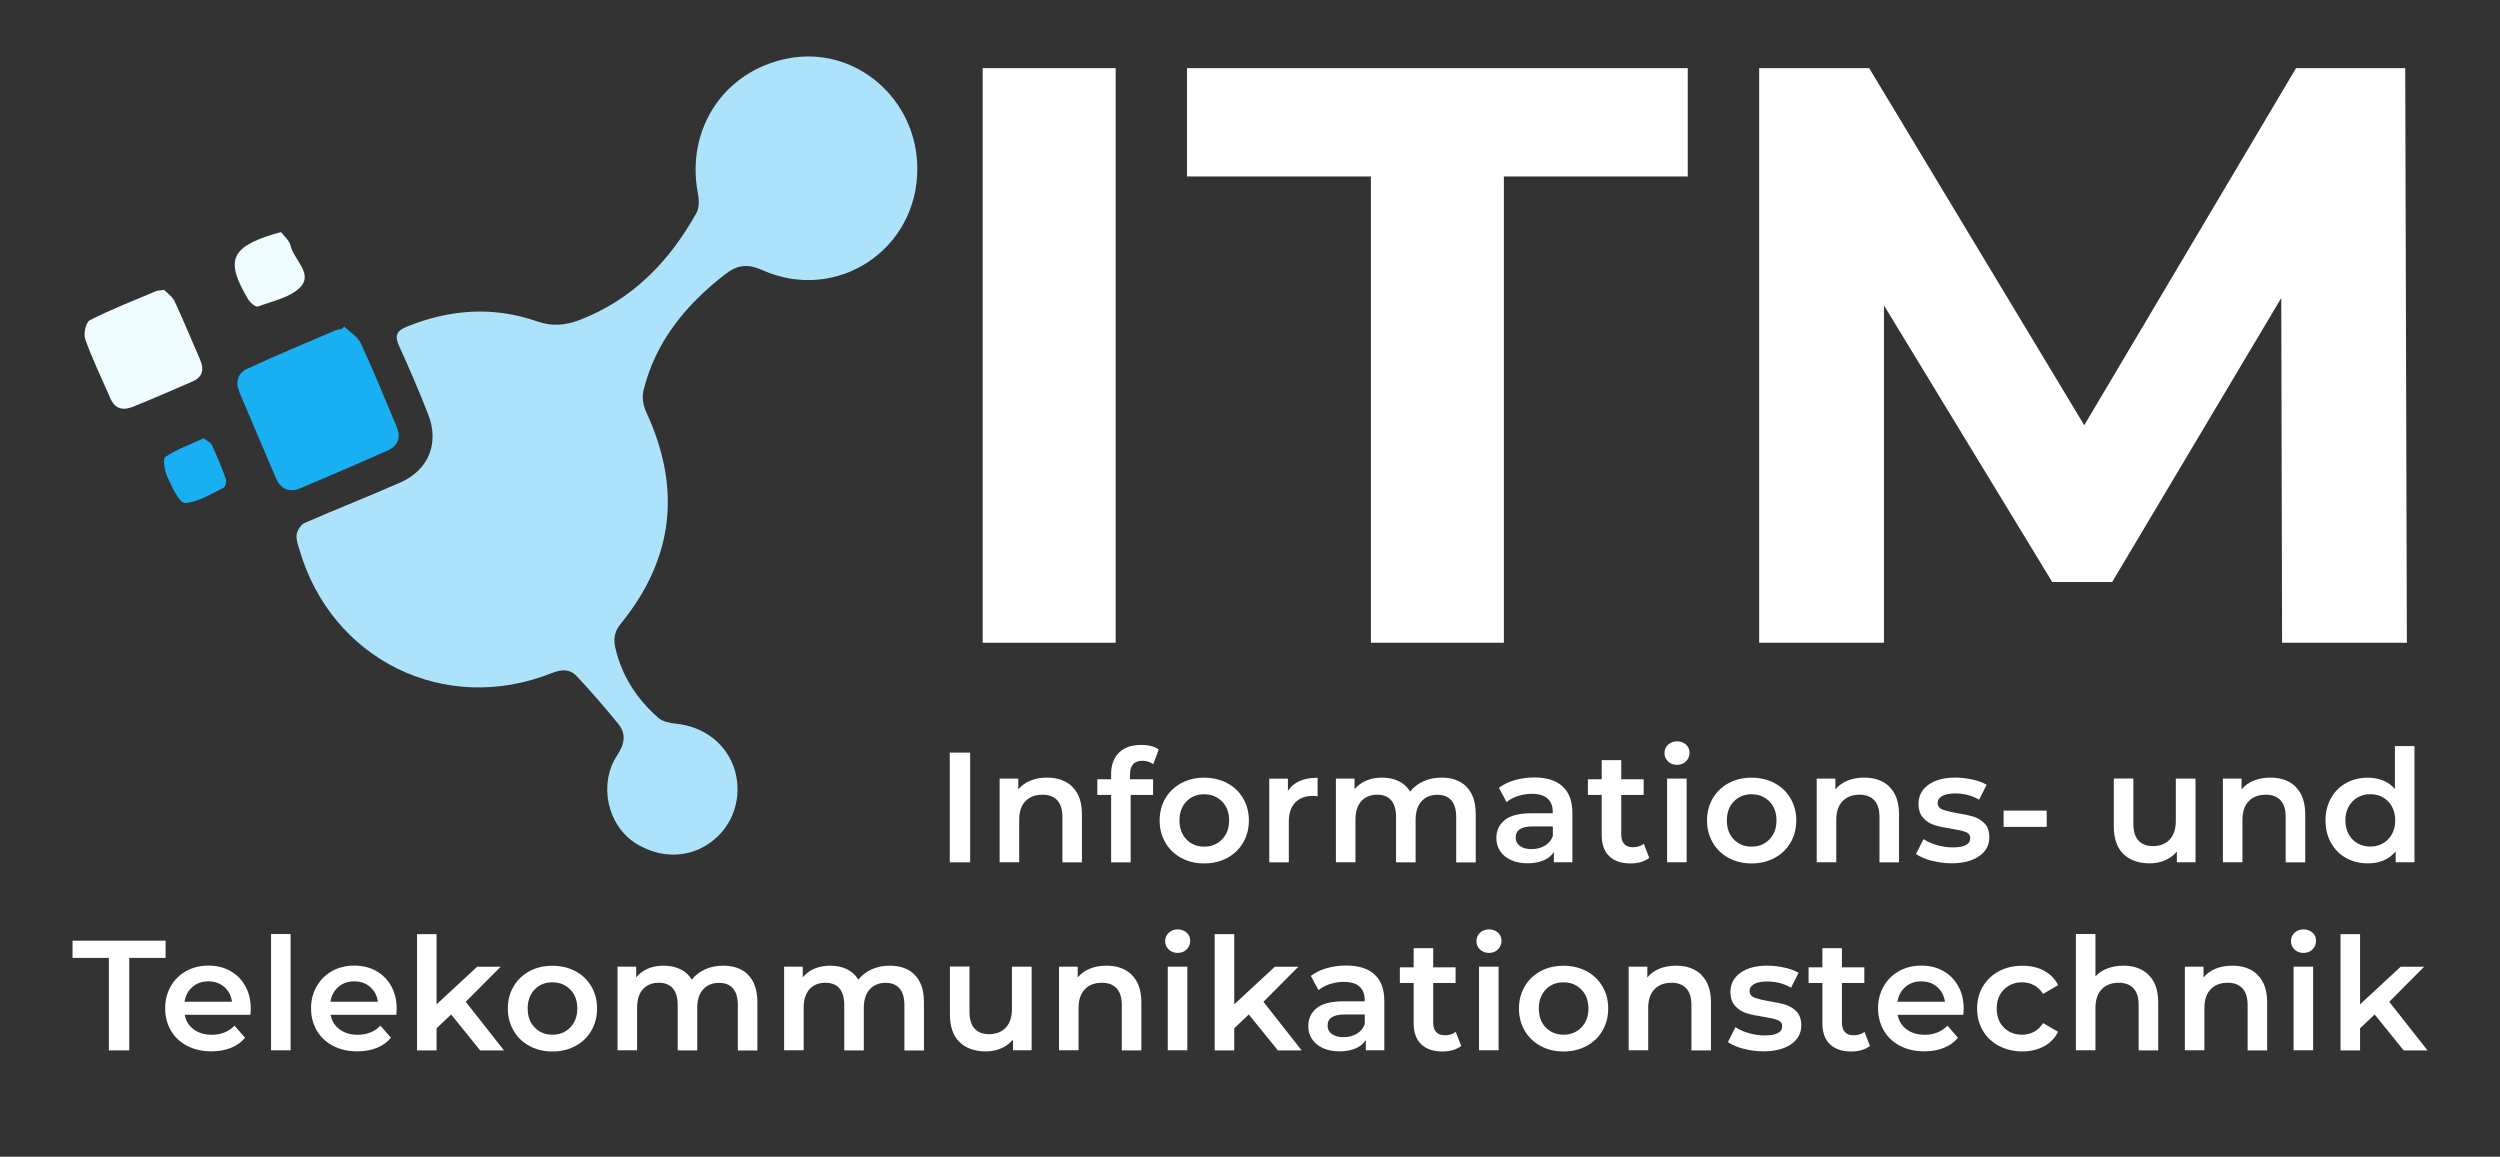 <?xml version="1.0" encoding="UTF-8"?><svg id="a" xmlns="http://www.w3.org/2000/svg" viewBox="0 0 335 155"><rect x="0" y="0" width="335" height="155" fill="#333333" stroke="none"/><defs><style>.b{fill:#eefbff;}.c{fill:#fff;}.d{fill:#ace2fa;}.e{fill:#18b0f2;}</style></defs><g><path class="d" d="M122.92,22.55c.07,10.89-10.79,18.09-20.76,13.65-2.04-.92-3.4-.7-5.07,.61-5.21,4.07-9.24,8.95-10.86,15.5-.22,.87-.05,2.01,.34,2.86,4.73,10.14,3.76,19.57-3.3,28.3-.87,1.04-1.12,1.99-.82,3.32,.87,3.78,2.86,6.84,5.72,9.36,.56,.53,1.55,.73,2.35,.82,3.86,.36,6.91,2.76,7.95,6.26,1.04,3.61-.22,7.42-3.18,9.6-2.93,2.18-6.79,2.26-10.11,.17-3.78-2.38-5.04-7.93-2.45-11.84,1.02-1.55,1.19-2.86,.07-4.22-1.77-2.18-3.61-4.29-5.53-6.35-.95-.99-2.06-.9-3.35-.39-14.31,5.7-29.52-1.77-33.81-16.59-.19-.65-.46-1.36-.36-1.99,.1-.56,.56-1.31,1.04-1.53,4.27-1.87,8.63-3.57,12.9-5.46,3.76-1.67,5.19-5.26,3.69-9.09-1.21-3.1-2.52-6.16-3.9-9.17-.63-1.38-.36-2.04,1.04-2.6,5.75-2.33,11.59-2.76,17.46-.7,2.01,.7,3.78,.53,5.68-.19,7.11-2.74,12.05-7.86,15.67-14.36,.41-.73,.34-1.82,.17-2.69-1.6-8.61,3.57-16.35,12.08-18,8.95-1.75,17.29,5.34,17.34,14.7Z"/><path class="e" d="M51.93,60.38c-3.9,1.72-7.81,3.42-11.74,5.07-1.38,.56-2.57,.12-3.18-1.31-1.67-3.86-3.27-7.71-4.92-11.57-.58-1.36-.24-2.55,.99-3.13,3.93-1.82,7.93-3.49,11.91-5.19,.22-.1,.51-.1,.78-.15,.12-.1,.24-.22,.36-.34,.75,.75,1.82,1.36,2.23,2.26,1.7,3.66,3.23,7.45,4.8,11.18,.61,1.46,.15,2.55-1.24,3.18Z"/><path class="b" d="M25.69,51.16c-2.6,1.14-5.19,2.26-7.81,3.32-1.38,.58-2.5,.34-3.13-1.19-1.12-2.6-2.38-5.17-3.32-7.81-.27-.73,.07-2.3,.61-2.57,2.86-1.46,5.89-2.64,8.88-3.9,.17-.07,.39-.07,1.07-.17,.36,.39,1.12,.87,1.43,1.58,1.19,2.55,2.26,5.19,3.4,7.79,.61,1.38,.27,2.38-1.12,2.96Z"/><path class="b" d="M40.34,38.38c-1.31,1.46-3.76,1.94-5.77,2.69-.29,.12-1.04-.49-1.31-.95-3.08-5.17-2.38-6.96,3.37-8.73,.19-.07,.39-.1,1.04-.29,.36,.51,1.09,1.09,1.26,1.79,.44,1.89,2.96,3.73,1.41,5.48Z"/><path class="e" d="M29.96,65.35c-1.67,.82-3.4,1.96-5.17,2.04-.75,.05-1.75-2.16-2.35-3.47-.39-.82-.65-2.45-.29-2.69,1.53-1.04,3.35-1.67,5.12-2.5,.44,.34,.95,.53,1.12,.9,.68,1.46,1.31,2.96,1.84,4.46,.15,.36,0,1.14-.27,1.26Z"/></g><g><path class="c" d="M131.68,9.13h17.82V86.13h-17.82V9.13Z"/><path class="c" d="M183.7,23.65h-24.64V9.13h67.1v14.52h-24.64v62.48h-17.82V23.65Z"/><path class="c" d="M305.8,86.13l-.11-46.2-22.66,38.06h-8.03l-22.55-37.07v45.21h-16.72V9.13h14.74l28.82,47.85,28.38-47.85h14.63l.22,77h-16.72Z"/></g><g><path class="c" d="M127.27,100.85h2.73v14.7h-2.73v-14.7Z"/><path class="c" d="M143.7,105.45c.85,.83,1.28,2.05,1.28,3.67v6.43h-2.62v-6.09c0-.98-.23-1.72-.69-2.22-.46-.5-1.12-.75-1.97-.75-.97,0-1.73,.29-2.29,.87-.56,.58-.84,1.42-.84,2.51v5.67h-2.62v-11.21h2.5v1.45c.43-.52,.98-.91,1.64-1.18,.66-.27,1.4-.4,2.23-.4,1.41,0,2.55,.41,3.4,1.24Z"/><path class="c" d="M151.42,103.75v.67h3.09v2.1h-3v9.03h-2.62v-9.03h-1.85v-2.1h1.85v-.71c0-1.2,.35-2.15,1.05-2.85s1.69-1.04,2.96-1.04c1.01,0,1.8,.2,2.37,.61l-.73,1.97c-.45-.31-.93-.46-1.45-.46-1.11,0-1.66,.6-1.66,1.81Z"/><path class="c" d="M158.29,114.96c-.91-.49-1.62-1.17-2.13-2.05-.51-.88-.77-1.87-.77-2.97s.26-2.09,.77-2.96c.51-.87,1.22-1.55,2.13-2.04,.91-.49,1.93-.73,3.07-.73s2.18,.25,3.09,.73c.91,.49,1.62,1.17,2.13,2.04,.51,.87,.77,1.86,.77,2.96s-.26,2.1-.77,2.97c-.51,.88-1.22,1.56-2.13,2.05-.91,.49-1.94,.74-3.09,.74s-2.16-.25-3.07-.74Zm5.46-2.48c.63-.64,.95-1.49,.95-2.54s-.31-1.9-.95-2.54c-.63-.64-1.43-.97-2.39-.97s-1.76,.32-2.38,.97c-.62,.64-.93,1.49-.93,2.54s.31,1.9,.93,2.54c.62,.64,1.42,.97,2.38,.97s1.76-.32,2.39-.97Z"/><path class="c" d="M176.56,104.21v2.5c-.22-.04-.43-.06-.61-.06-1.02,0-1.82,.3-2.39,.89-.57,.6-.86,1.45-.86,2.57v5.44h-2.62v-11.21h2.5v1.64c.76-1.18,2.09-1.76,3.99-1.76Z"/><path class="c" d="M196.51,105.44c.83,.82,1.24,2.05,1.24,3.69v6.43h-2.62v-6.09c0-.98-.22-1.72-.65-2.22-.43-.5-1.06-.75-1.87-.75-.88,0-1.59,.29-2.12,.87-.53,.58-.8,1.41-.8,2.49v5.69h-2.62v-6.09c0-.98-.22-1.72-.65-2.22s-1.06-.75-1.87-.75c-.9,0-1.61,.29-2.13,.86-.52,.57-.79,1.41-.79,2.5v5.69h-2.62v-11.21h2.5v1.43c.42-.5,.94-.89,1.57-1.16,.63-.27,1.33-.4,2.1-.4,.84,0,1.59,.16,2.24,.47,.65,.31,1.17,.78,1.54,1.4,.46-.59,1.06-1.05,1.79-1.38,.73-.33,1.53-.49,2.42-.49,1.41,0,2.53,.41,3.36,1.23Z"/><path class="c" d="M209.39,105.39c.88,.79,1.31,1.98,1.31,3.58v6.57h-2.48v-1.37c-.32,.49-.78,.87-1.38,1.12s-1.31,.39-2.15,.39-1.58-.14-2.21-.43c-.63-.29-1.12-.69-1.46-1.2-.34-.51-.51-1.09-.51-1.73,0-1.01,.37-1.82,1.12-2.43,.75-.61,1.93-.91,3.54-.91h2.9v-.17c0-.78-.23-1.39-.7-1.81-.47-.42-1.17-.63-2.09-.63-.63,0-1.25,.1-1.86,.29-.61,.2-1.12,.47-1.54,.82l-1.03-1.91c.59-.45,1.29-.79,2.12-1.03,.83-.24,1.7-.36,2.62-.36,1.65,0,2.92,.4,3.79,1.19Zm-2.39,7.94c.51-.3,.87-.73,1.08-1.29v-1.3h-2.71c-1.51,0-2.27,.5-2.27,1.49,0,.48,.19,.85,.57,1.13,.38,.28,.9,.42,1.57,.42s1.24-.15,1.75-.45Z"/><path class="c" d="M221.02,114.94c-.31,.25-.68,.44-1.12,.57s-.91,.19-1.4,.19c-1.23,0-2.18-.32-2.86-.97-.67-.64-1.01-1.58-1.01-2.81v-5.4h-1.85v-2.1h1.85v-2.56h2.62v2.56h3v2.1h-3v5.33c0,.55,.13,.96,.4,1.25,.27,.29,.65,.43,1.15,.43,.59,0,1.08-.15,1.47-.46l.73,1.87Z"/><path class="c" d="M223.52,102.03c-.32-.3-.48-.67-.48-1.12s.16-.82,.48-1.12c.32-.3,.72-.45,1.2-.45s.88,.14,1.2,.43c.32,.29,.48,.65,.48,1.08,0,.46-.16,.85-.47,1.17-.31,.31-.72,.47-1.21,.47s-.88-.15-1.2-.45Zm-.13,2.3h2.62v11.21h-2.62v-11.21Z"/><path class="c" d="M231.64,114.96c-.91-.49-1.62-1.17-2.13-2.05-.51-.88-.77-1.87-.77-2.97s.26-2.09,.77-2.96c.51-.87,1.22-1.55,2.13-2.04,.91-.49,1.93-.73,3.07-.73s2.18,.25,3.09,.73c.91,.49,1.62,1.17,2.13,2.04,.51,.87,.77,1.86,.77,2.96s-.26,2.1-.77,2.97c-.51,.88-1.22,1.56-2.13,2.05-.91,.49-1.94,.74-3.09,.74s-2.16-.25-3.07-.74Zm5.46-2.48c.63-.64,.95-1.49,.95-2.54s-.31-1.9-.95-2.54c-.63-.64-1.43-.97-2.39-.97s-1.76,.32-2.38,.97c-.62,.64-.93,1.49-.93,2.54s.31,1.9,.93,2.54c.62,.64,1.42,.97,2.38,.97s1.76-.32,2.39-.97Z"/><path class="c" d="M253.19,105.45c.85,.83,1.28,2.05,1.28,3.67v6.43h-2.62v-6.09c0-.98-.23-1.72-.69-2.22-.46-.5-1.12-.75-1.97-.75-.97,0-1.73,.29-2.29,.87-.56,.58-.84,1.42-.84,2.51v5.67h-2.62v-11.21h2.5v1.45c.43-.52,.98-.91,1.64-1.18,.66-.27,1.4-.4,2.23-.4,1.41,0,2.55,.41,3.4,1.24Z"/><path class="c" d="M258.82,115.34c-.87-.24-1.56-.54-2.08-.9l1.01-2c.5,.34,1.11,.61,1.82,.81,.71,.2,1.4,.3,2.09,.3,1.57,0,2.35-.41,2.35-1.24,0-.39-.2-.66-.6-.82s-1.04-.3-1.92-.44c-.92-.14-1.68-.3-2.26-.48-.58-.18-1.09-.5-1.51-.96-.43-.46-.64-1.09-.64-1.9,0-1.06,.44-1.91,1.33-2.55,.89-.64,2.09-.96,3.6-.96,.77,0,1.54,.09,2.31,.26s1.4,.41,1.89,.7l-1.01,2c-.95-.56-2.02-.84-3.21-.84-.77,0-1.35,.12-1.75,.35-.4,.23-.6,.54-.6,.91,0,.42,.21,.72,.64,.89,.43,.17,1.09,.34,1.98,.49,.9,.14,1.63,.3,2.21,.48,.57,.18,1.07,.49,1.48,.92,.41,.43,.62,1.05,.62,1.85,0,1.05-.46,1.89-1.37,2.52s-2.15,.95-3.72,.95c-.91,0-1.8-.12-2.67-.36Z"/><path class="c" d="M268.48,108.62h5.78v2.18h-5.78v-2.18Z"/><path class="c" d="M294.2,104.33v11.21h-2.5v-1.43c-.42,.5-.95,.89-1.58,1.17-.63,.27-1.31,.41-2.04,.41-1.5,0-2.68-.42-3.54-1.25-.86-.83-1.29-2.07-1.29-3.71v-6.41h2.62v6.05c0,1.01,.23,1.76,.68,2.26s1.1,.75,1.94,.75c.94,0,1.68-.29,2.24-.87,.55-.58,.83-1.42,.83-2.51v-5.67h2.62Z"/><path class="c" d="M307.62,105.45c.85,.83,1.28,2.05,1.28,3.67v6.43h-2.62v-6.09c0-.98-.23-1.72-.69-2.22-.46-.5-1.12-.75-1.97-.75-.97,0-1.73,.29-2.29,.87-.56,.58-.84,1.42-.84,2.51v5.67h-2.62v-11.21h2.5v1.45c.43-.52,.98-.91,1.64-1.18,.66-.27,1.4-.4,2.23-.4,1.41,0,2.55,.41,3.4,1.24Z"/><path class="c" d="M323.54,99.96v15.58h-2.52v-1.45c-.43,.53-.97,.93-1.61,1.2-.64,.27-1.34,.4-2.11,.4-1.08,0-2.05-.24-2.91-.71-.86-.48-1.54-1.15-2.03-2.03-.49-.88-.74-1.88-.74-3.01s.25-2.13,.74-3c.49-.87,1.17-1.54,2.03-2.02,.86-.48,1.83-.71,2.91-.71,.74,0,1.42,.13,2.04,.38s1.14,.63,1.58,1.13v-5.75h2.62Zm-4.22,13.05c.5-.29,.9-.7,1.2-1.23s.44-1.15,.44-1.85-.15-1.32-.44-1.85-.69-.94-1.2-1.23-1.07-.43-1.7-.43-1.2,.14-1.7,.43-.9,.7-1.2,1.23c-.29,.53-.44,1.15-.44,1.85s.15,1.32,.44,1.85c.29,.53,.69,.94,1.2,1.23s1.07,.43,1.7,.43,1.2-.14,1.7-.43Z"/><path class="c" d="M14.59,128.36h-4.87v-2.31h12.47v2.31h-4.87v12.39h-2.73v-12.39Z"/><path class="c" d="M33.55,135.98h-8.8c.15,.83,.56,1.48,1.21,1.96,.65,.48,1.46,.72,2.43,.72,1.23,0,2.25-.41,3.04-1.22l1.41,1.62c-.5,.6-1.14,1.06-1.91,1.36-.77,.31-1.64,.46-2.6,.46-1.23,0-2.32-.25-3.26-.74s-1.66-1.17-2.17-2.05c-.51-.88-.77-1.87-.77-2.97s.25-2.08,.75-2.95c.5-.88,1.19-1.56,2.07-2.05,.88-.49,1.88-.73,2.98-.73s2.07,.24,2.93,.72c.86,.48,1.53,1.16,2.02,2.04s.72,1.89,.72,3.03c0,.18-.01,.44-.04,.78Zm-7.76-3.73c-.58,.5-.93,1.16-1.06,1.98h6.36c-.11-.81-.46-1.47-1.03-1.97s-1.29-.76-2.14-.76-1.55,.25-2.13,.75Z"/><path class="c" d="M36.32,125.16h2.62v15.58h-2.62v-15.58Z"/><path class="c" d="M53.1,135.98h-8.8c.15,.83,.56,1.48,1.21,1.96,.65,.48,1.46,.72,2.43,.72,1.23,0,2.25-.41,3.04-1.22l1.41,1.62c-.5,.6-1.14,1.06-1.91,1.36-.77,.31-1.64,.46-2.6,.46-1.23,0-2.32-.25-3.26-.74s-1.66-1.17-2.17-2.05c-.51-.88-.77-1.87-.77-2.97s.25-2.08,.75-2.95c.5-.88,1.19-1.56,2.07-2.05,.88-.49,1.88-.73,2.98-.73s2.07,.24,2.93,.72c.86,.48,1.53,1.16,2.02,2.04s.72,1.89,.72,3.03c0,.18-.01,.44-.04,.78Zm-7.76-3.73c-.58,.5-.93,1.16-1.06,1.98h6.36c-.11-.81-.46-1.47-1.03-1.97s-1.29-.76-2.14-.76-1.55,.25-2.13,.75Z"/><path class="c" d="M60.45,135.94l-1.95,1.85v2.96h-2.62v-15.58h2.62v9.41l5.44-5.04h3.15l-4.68,4.7,5.12,6.51h-3.19l-3.89-4.81Z"/><path class="c" d="M70.95,140.16c-.91-.49-1.62-1.17-2.13-2.05-.51-.88-.77-1.87-.77-2.97s.26-2.09,.77-2.96c.51-.87,1.22-1.55,2.13-2.04,.91-.49,1.93-.73,3.07-.73s2.18,.25,3.09,.73c.91,.49,1.62,1.17,2.13,2.04,.51,.87,.77,1.86,.77,2.96s-.26,2.1-.77,2.97c-.51,.88-1.22,1.56-2.13,2.05-.91,.49-1.94,.74-3.09,.74s-2.16-.25-3.07-.74Zm5.46-2.48c.63-.64,.95-1.49,.95-2.54s-.31-1.9-.95-2.54c-.63-.64-1.43-.97-2.39-.97s-1.76,.32-2.38,.97c-.62,.64-.93,1.49-.93,2.54s.31,1.9,.93,2.54c.62,.64,1.42,.97,2.38,.97s1.76-.32,2.39-.97Z"/><path class="c" d="M100.25,130.64c.83,.82,1.24,2.05,1.24,3.69v6.43h-2.62v-6.09c0-.98-.22-1.72-.65-2.22-.43-.5-1.06-.75-1.87-.75-.88,0-1.59,.29-2.12,.87-.53,.58-.8,1.41-.8,2.49v5.69h-2.62v-6.09c0-.98-.22-1.72-.65-2.22s-1.06-.75-1.87-.75c-.9,0-1.61,.29-2.13,.86-.52,.57-.79,1.41-.79,2.5v5.69h-2.62v-11.21h2.5v1.43c.42-.5,.94-.89,1.57-1.16,.63-.27,1.33-.4,2.1-.4,.84,0,1.59,.16,2.24,.47,.65,.31,1.17,.78,1.54,1.4,.46-.59,1.06-1.05,1.79-1.38,.73-.33,1.53-.49,2.42-.49,1.41,0,2.53,.41,3.36,1.23Z"/><path class="c" d="M122.57,130.64c.83,.82,1.24,2.05,1.24,3.69v6.43h-2.62v-6.09c0-.98-.22-1.72-.65-2.22-.43-.5-1.06-.75-1.87-.75-.88,0-1.59,.29-2.12,.87-.53,.58-.8,1.41-.8,2.49v5.69h-2.62v-6.09c0-.98-.22-1.72-.65-2.22s-1.06-.75-1.87-.75c-.9,0-1.61,.29-2.13,.86-.52,.57-.79,1.41-.79,2.5v5.69h-2.62v-11.21h2.5v1.43c.42-.5,.94-.89,1.57-1.16,.63-.27,1.33-.4,2.1-.4,.84,0,1.59,.16,2.24,.47,.65,.31,1.17,.78,1.54,1.4,.46-.59,1.06-1.05,1.79-1.38,.73-.33,1.53-.49,2.42-.49,1.41,0,2.53,.41,3.36,1.23Z"/><path class="c" d="M138.24,129.53v11.21h-2.5v-1.43c-.42,.5-.95,.89-1.58,1.17-.63,.27-1.31,.41-2.04,.41-1.5,0-2.68-.42-3.54-1.25-.86-.83-1.29-2.07-1.29-3.71v-6.41h2.62v6.05c0,1.01,.23,1.76,.68,2.26s1.1,.75,1.94,.75c.94,0,1.68-.29,2.24-.87,.55-.58,.83-1.42,.83-2.51v-5.67h2.62Z"/><path class="c" d="M151.66,130.65c.85,.83,1.28,2.05,1.28,3.67v6.43h-2.62v-6.09c0-.98-.23-1.72-.69-2.22-.46-.5-1.12-.75-1.97-.75-.97,0-1.73,.29-2.29,.87-.56,.58-.84,1.42-.84,2.51v5.67h-2.62v-11.21h2.5v1.45c.43-.52,.98-.91,1.64-1.18,.66-.27,1.4-.4,2.23-.4,1.41,0,2.55,.41,3.4,1.24Z"/><path class="c" d="M156.61,127.23c-.32-.3-.48-.67-.48-1.12s.16-.82,.48-1.12c.32-.3,.72-.45,1.2-.45s.88,.14,1.2,.43c.32,.29,.48,.65,.48,1.08,0,.46-.16,.85-.47,1.17-.31,.31-.72,.47-1.21,.47s-.88-.15-1.2-.45Zm-.13,2.3h2.62v11.21h-2.62v-11.21Z"/><path class="c" d="M167.34,135.94l-1.95,1.85v2.96h-2.62v-15.58h2.62v9.41l5.44-5.04h3.15l-4.68,4.7,5.12,6.51h-3.19l-3.89-4.81Z"/><path class="c" d="M184.19,130.59c.88,.79,1.31,1.98,1.31,3.58v6.57h-2.48v-1.37c-.32,.49-.78,.87-1.38,1.12s-1.31,.39-2.15,.39-1.58-.14-2.21-.43c-.63-.29-1.12-.69-1.46-1.2-.34-.51-.51-1.09-.51-1.73,0-1.01,.37-1.82,1.12-2.43,.75-.61,1.93-.91,3.54-.91h2.9v-.17c0-.78-.23-1.39-.7-1.81-.47-.42-1.17-.63-2.09-.63-.63,0-1.25,.1-1.86,.29-.61,.2-1.12,.47-1.54,.82l-1.03-1.91c.59-.45,1.29-.79,2.12-1.03,.83-.24,1.7-.36,2.62-.36,1.65,0,2.92,.4,3.79,1.19Zm-2.39,7.94c.51-.3,.87-.73,1.08-1.29v-1.3h-2.71c-1.51,0-2.27,.5-2.27,1.49,0,.48,.19,.85,.57,1.13,.38,.28,.9,.42,1.57,.42s1.24-.15,1.75-.45Z"/><path class="c" d="M195.82,140.14c-.31,.25-.68,.44-1.12,.57s-.91,.19-1.4,.19c-1.23,0-2.18-.32-2.86-.97-.67-.64-1.01-1.58-1.01-2.81v-5.4h-1.85v-2.1h1.85v-2.56h2.62v2.56h3v2.1h-3v5.33c0,.55,.13,.96,.4,1.25,.27,.29,.65,.43,1.15,.43,.59,0,1.08-.15,1.47-.46l.73,1.87Z"/><path class="c" d="M198.32,127.23c-.32-.3-.48-.67-.48-1.12s.16-.82,.48-1.12c.32-.3,.72-.45,1.2-.45s.88,.14,1.2,.43c.32,.29,.48,.65,.48,1.08,0,.46-.16,.85-.47,1.17-.31,.31-.72,.47-1.21,.47s-.88-.15-1.2-.45Zm-.13,2.3h2.62v11.21h-2.62v-11.21Z"/><path class="c" d="M206.44,140.16c-.91-.49-1.62-1.17-2.13-2.05-.51-.88-.77-1.87-.77-2.97s.26-2.09,.77-2.96c.51-.87,1.22-1.55,2.13-2.04,.91-.49,1.93-.73,3.07-.73s2.18,.25,3.09,.73c.91,.49,1.62,1.17,2.13,2.04,.51,.87,.77,1.86,.77,2.96s-.26,2.1-.77,2.97c-.51,.88-1.22,1.56-2.13,2.05-.91,.49-1.94,.74-3.09,.74s-2.16-.25-3.07-.74Zm5.46-2.48c.63-.64,.95-1.49,.95-2.54s-.31-1.9-.95-2.54c-.63-.64-1.43-.97-2.39-.97s-1.76,.32-2.38,.97c-.62,.64-.93,1.49-.93,2.54s.31,1.9,.93,2.54c.62,.64,1.42,.97,2.38,.97s1.76-.32,2.39-.97Z"/><path class="c" d="M227.99,130.65c.85,.83,1.28,2.05,1.28,3.67v6.43h-2.62v-6.09c0-.98-.23-1.72-.69-2.22-.46-.5-1.12-.75-1.97-.75-.97,0-1.73,.29-2.29,.87-.56,.58-.84,1.42-.84,2.51v5.67h-2.62v-11.21h2.5v1.45c.43-.52,.98-.91,1.64-1.18,.66-.27,1.4-.4,2.23-.4,1.41,0,2.55,.41,3.4,1.24Z"/><path class="c" d="M233.62,140.54c-.87-.24-1.56-.54-2.08-.9l1.01-2c.5,.34,1.11,.61,1.82,.81,.71,.2,1.4,.3,2.09,.3,1.57,0,2.35-.41,2.35-1.24,0-.39-.2-.66-.6-.82s-1.04-.3-1.92-.44c-.92-.14-1.68-.3-2.26-.48-.58-.18-1.09-.5-1.51-.96-.43-.46-.64-1.09-.64-1.9,0-1.06,.44-1.91,1.33-2.55,.89-.64,2.09-.96,3.6-.96,.77,0,1.54,.09,2.31,.26s1.4,.41,1.89,.7l-1.01,2c-.95-.56-2.02-.84-3.21-.84-.77,0-1.35,.12-1.75,.35-.4,.23-.6,.54-.6,.91,0,.42,.21,.72,.64,.89,.43,.17,1.09,.34,1.98,.49,.9,.14,1.63,.3,2.21,.48,.57,.18,1.07,.49,1.48,.92,.41,.43,.62,1.05,.62,1.85,0,1.05-.46,1.89-1.37,2.52s-2.15,.95-3.72,.95c-.91,0-1.8-.12-2.67-.36Z"/><path class="c" d="M250.59,140.14c-.31,.25-.68,.44-1.12,.57s-.91,.19-1.4,.19c-1.23,0-2.18-.32-2.86-.97-.67-.64-1.01-1.58-1.01-2.81v-5.4h-1.85v-2.1h1.85v-2.56h2.62v2.56h3v2.1h-3v5.33c0,.55,.13,.96,.4,1.25,.27,.29,.65,.43,1.15,.43,.59,0,1.08-.15,1.47-.46l.73,1.87Z"/><path class="c" d="M263.08,135.98h-8.8c.15,.83,.56,1.48,1.21,1.96,.65,.48,1.46,.72,2.43,.72,1.23,0,2.25-.41,3.04-1.22l1.41,1.62c-.5,.6-1.14,1.06-1.91,1.36-.77,.31-1.64,.46-2.6,.46-1.23,0-2.32-.25-3.26-.74s-1.66-1.17-2.17-2.05c-.51-.88-.77-1.87-.77-2.97s.25-2.08,.75-2.95c.5-.88,1.19-1.56,2.07-2.05,.88-.49,1.88-.73,2.98-.73s2.07,.24,2.93,.72c.86,.48,1.53,1.16,2.02,2.04s.72,1.89,.72,3.03c0,.18-.01,.44-.04,.78Zm-7.76-3.73c-.58,.5-.93,1.16-1.06,1.98h6.36c-.11-.81-.46-1.47-1.03-1.97s-1.29-.76-2.14-.76-1.55,.25-2.13,.75Z"/><path class="c" d="M267.87,140.16c-.92-.49-1.65-1.17-2.16-2.05-.52-.88-.78-1.87-.78-2.97s.26-2.09,.78-2.96c.52-.87,1.24-1.55,2.15-2.04,.92-.49,1.96-.73,3.14-.73,1.11,0,2.08,.22,2.91,.67s1.46,1.09,1.88,1.93l-2.02,1.18c-.32-.52-.72-.91-1.21-1.17-.48-.26-1.01-.39-1.59-.39-.98,0-1.79,.32-2.44,.96-.64,.64-.97,1.49-.97,2.55s.32,1.92,.96,2.55c.64,.64,1.45,.96,2.45,.96,.57,0,1.1-.13,1.59-.39s.89-.65,1.21-1.17l2.02,1.18c-.43,.84-1.07,1.49-1.9,1.94s-1.8,.68-2.89,.68c-1.16,0-2.21-.25-3.13-.74Z"/><path class="c" d="M287.92,130.65c.85,.83,1.28,2.05,1.28,3.67v6.43h-2.62v-6.09c0-.98-.23-1.72-.69-2.22-.46-.5-1.12-.75-1.97-.75-.97,0-1.73,.29-2.29,.87-.56,.58-.84,1.42-.84,2.51v5.67h-2.62v-15.58h2.62v5.67c.43-.46,.97-.82,1.61-1.06,.64-.24,1.35-.37,2.13-.37,1.41,0,2.55,.41,3.4,1.24Z"/><path class="c" d="M302.52,130.65c.85,.83,1.28,2.05,1.28,3.67v6.43h-2.62v-6.09c0-.98-.23-1.72-.69-2.22-.46-.5-1.12-.75-1.97-.75-.97,0-1.73,.29-2.29,.87-.56,.58-.84,1.42-.84,2.51v5.67h-2.62v-11.21h2.5v1.45c.43-.52,.98-.91,1.64-1.18,.66-.27,1.4-.4,2.23-.4,1.41,0,2.55,.41,3.4,1.24Z"/><path class="c" d="M307.47,127.23c-.32-.3-.48-.67-.48-1.12s.16-.82,.48-1.12c.32-.3,.72-.45,1.2-.45s.88,.14,1.2,.43c.32,.29,.48,.65,.48,1.08,0,.46-.16,.85-.47,1.17-.31,.31-.72,.47-1.21,.47s-.88-.15-1.2-.45Zm-.13,2.3h2.62v11.21h-2.62v-11.21Z"/><path class="c" d="M318.2,135.94l-1.95,1.85v2.96h-2.62v-15.58h2.62v9.41l5.44-5.04h3.15l-4.68,4.7,5.12,6.51h-3.19l-3.89-4.81Z"/></g></svg>